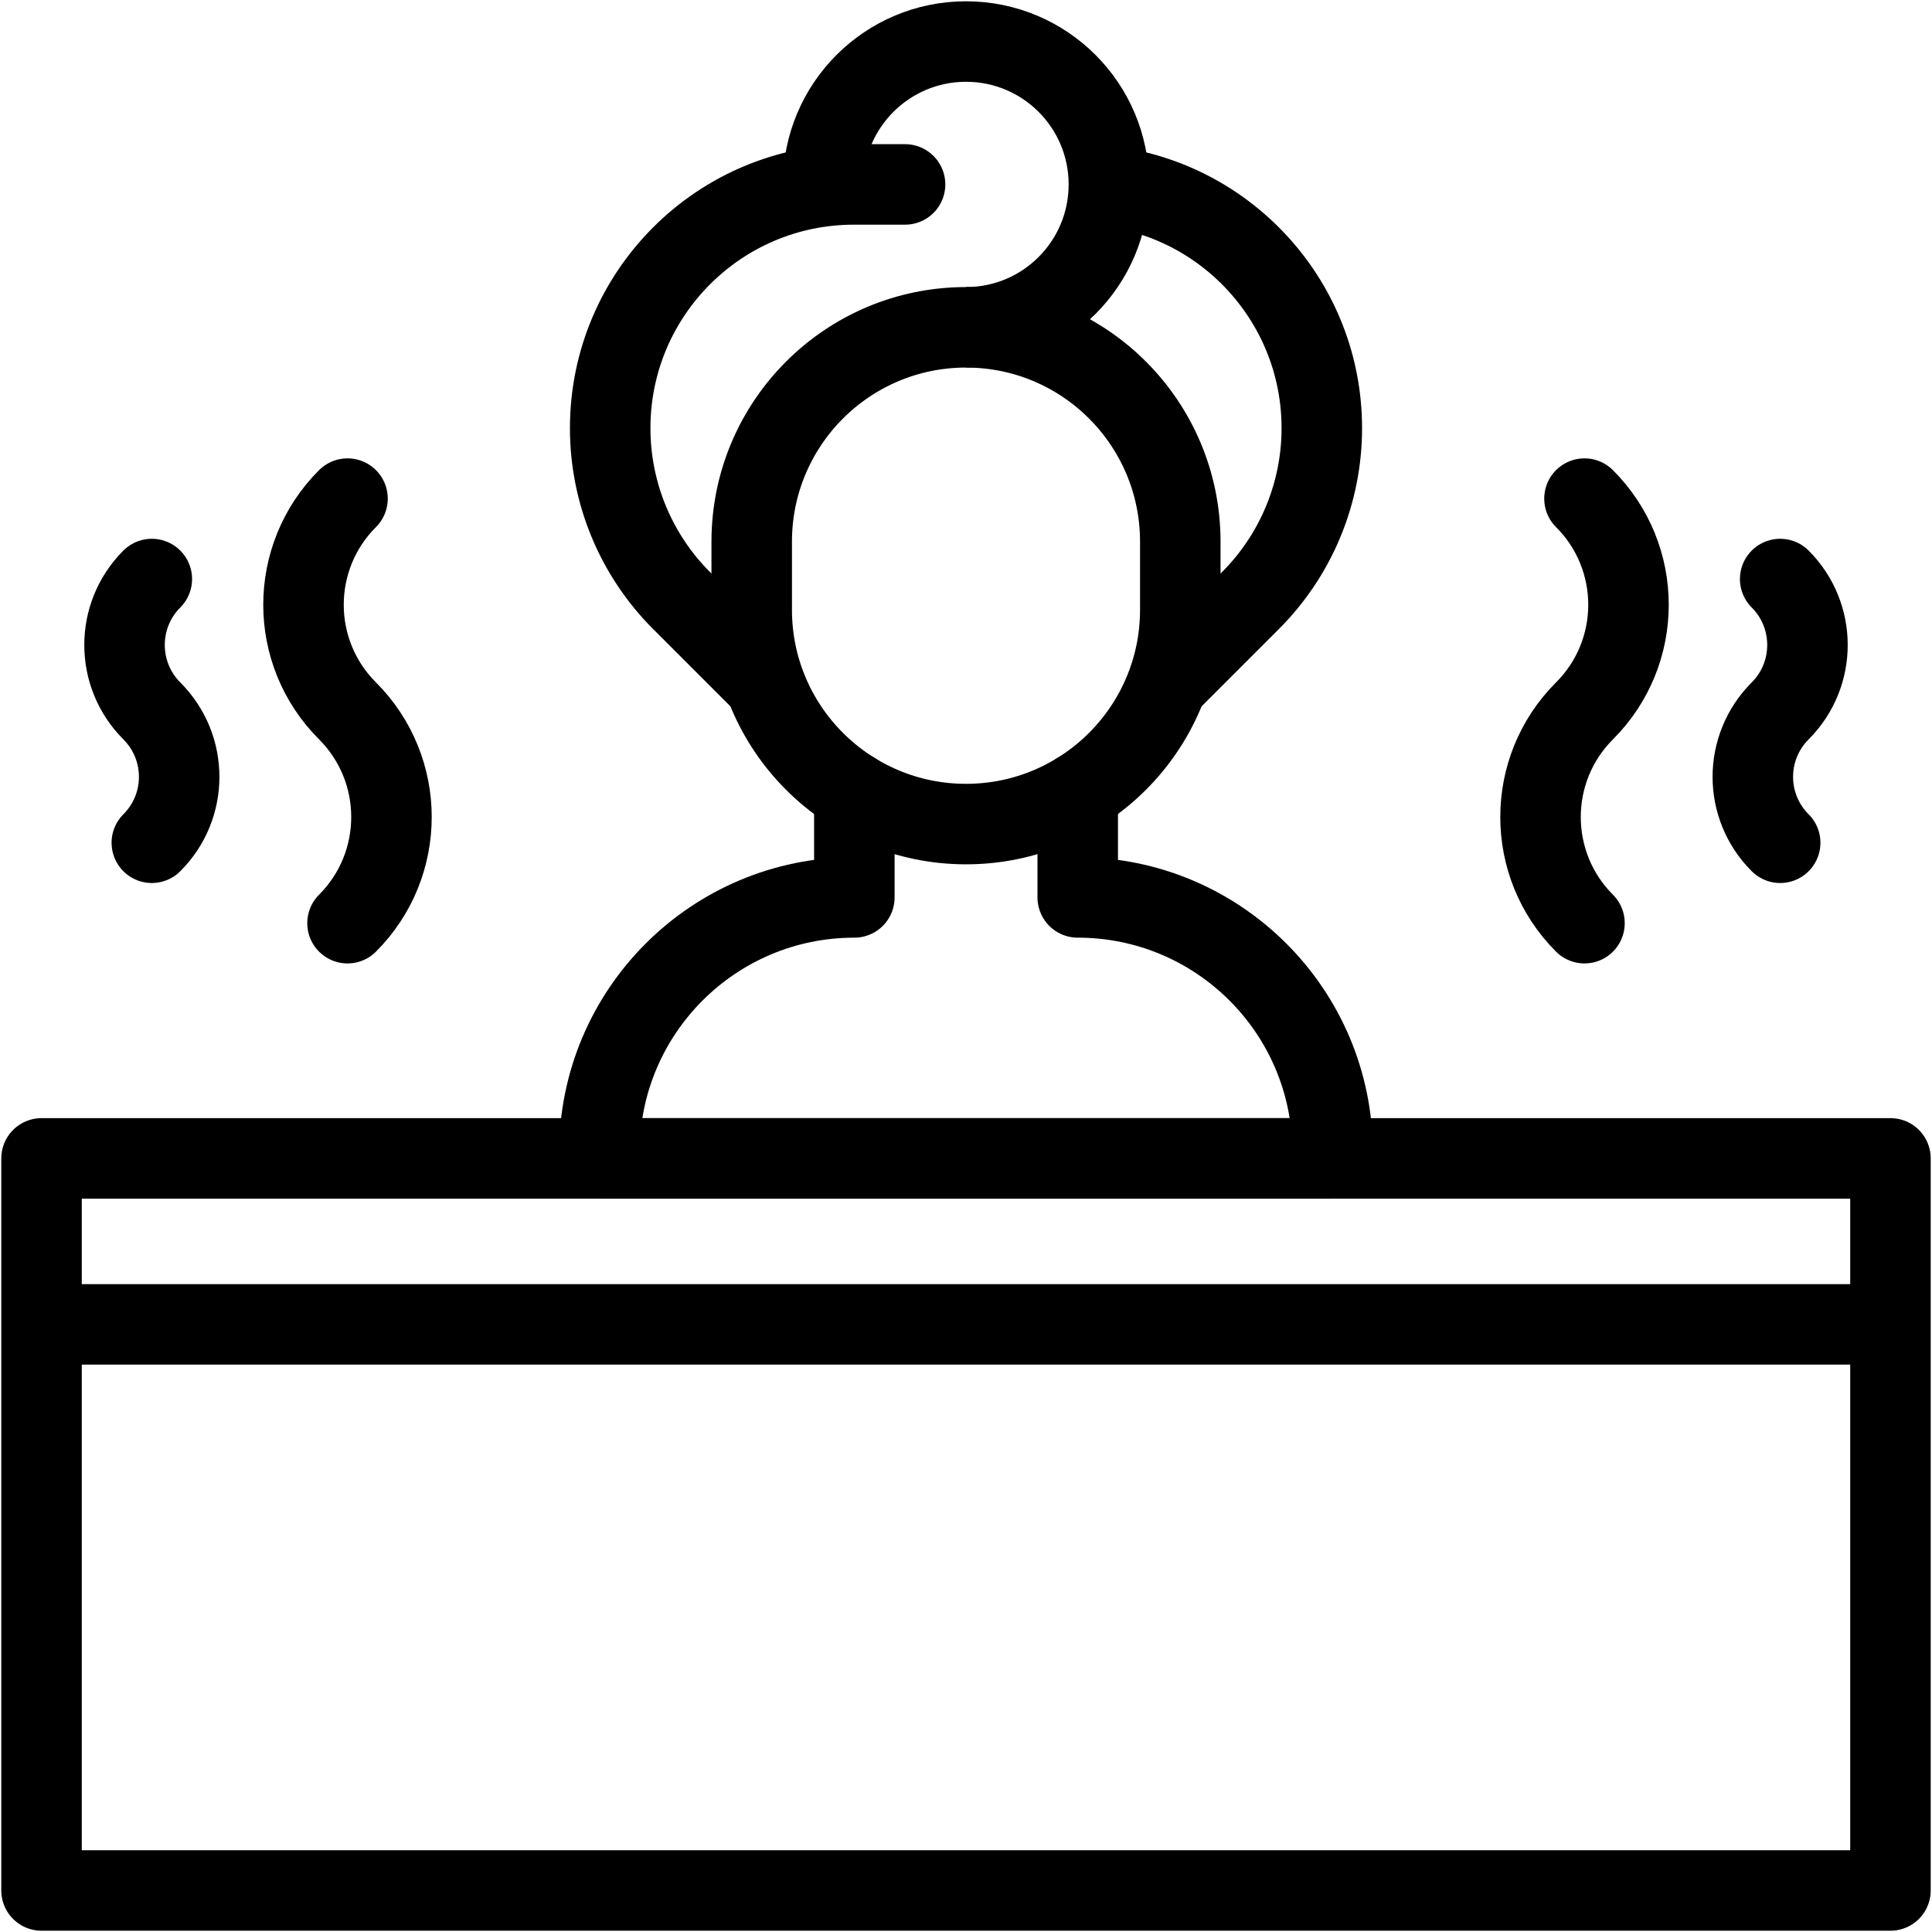 <svg width="24" height="24" viewBox="0 0 24 24" fill="none" xmlns="http://www.w3.org/2000/svg">
<g clip-path="url(#clip0_50_2529)">
<path d="M0.516 16.452H23.484" stroke="black" stroke-miterlimit="10" stroke-linejoin="round"/>
<path d="M19.683 6.194C20.412 6.922 20.412 8.103 19.683 8.831C18.955 9.559 18.955 10.74 19.683 11.468" stroke="black" stroke-miterlimit="10" stroke-linecap="round" stroke-linejoin="round"/>
<path d="M22.114 7.193C22.566 7.645 22.566 8.379 22.114 8.831C21.661 9.284 21.661 10.017 22.114 10.469" stroke="black" stroke-miterlimit="10" stroke-linecap="round" stroke-linejoin="round"/>
<path d="M4.317 6.194C3.588 6.922 3.588 8.103 4.317 8.831C5.045 9.559 5.045 10.74 4.317 11.468" stroke="black" stroke-miterlimit="10" stroke-linecap="round" stroke-linejoin="round"/>
<path d="M1.886 7.193C1.434 7.645 1.434 8.379 1.886 8.831C2.339 9.284 2.339 10.017 1.886 10.469" stroke="black" stroke-miterlimit="10" stroke-linecap="round" stroke-linejoin="round"/>
<path d="M14.662 6.729V7.575C14.662 9.045 13.47 10.237 12 10.237C10.53 10.237 9.338 9.045 9.338 7.575V6.729C9.338 5.258 10.53 4.066 12 4.066C13.47 4.066 14.662 5.258 14.662 6.729Z" stroke="black" stroke-miterlimit="10" stroke-linejoin="round"/>
<path d="M10.613 9.847V11.148C8.864 11.148 7.446 12.566 7.446 14.315V14.39H16.554V14.314C16.554 12.566 15.137 11.148 13.388 11.148V9.847" stroke="black" stroke-miterlimit="10" stroke-linecap="round" stroke-linejoin="round"/>
<path d="M10.225 2.291C10.225 1.311 11.02 0.516 12 0.516C12.981 0.516 13.775 1.311 13.775 2.291C13.775 3.272 12.981 4.066 12 4.066" stroke="black" stroke-miterlimit="10" stroke-linejoin="round"/>
<path d="M9.44 8.434L8.467 7.461C7.899 6.893 7.58 6.123 7.58 5.319C7.58 3.647 8.936 2.291 10.608 2.291H11.243" stroke="black" stroke-miterlimit="10" stroke-linecap="round" stroke-linejoin="round"/>
<path d="M14.56 8.434L15.533 7.461C16.101 6.893 16.42 6.123 16.42 5.319C16.42 3.778 15.268 2.505 13.777 2.315" stroke="black" stroke-miterlimit="10" stroke-linejoin="round"/>
<path d="M23.484 14.39H0.516V23.484H23.484V14.39Z" stroke="black" stroke-miterlimit="10" stroke-linecap="round" stroke-linejoin="round"/>
</g>
<defs>
<clipPath id="clip0_50_2529">
<rect width="24" height="24" fill="white"/>
</clipPath>
</defs>
</svg>
